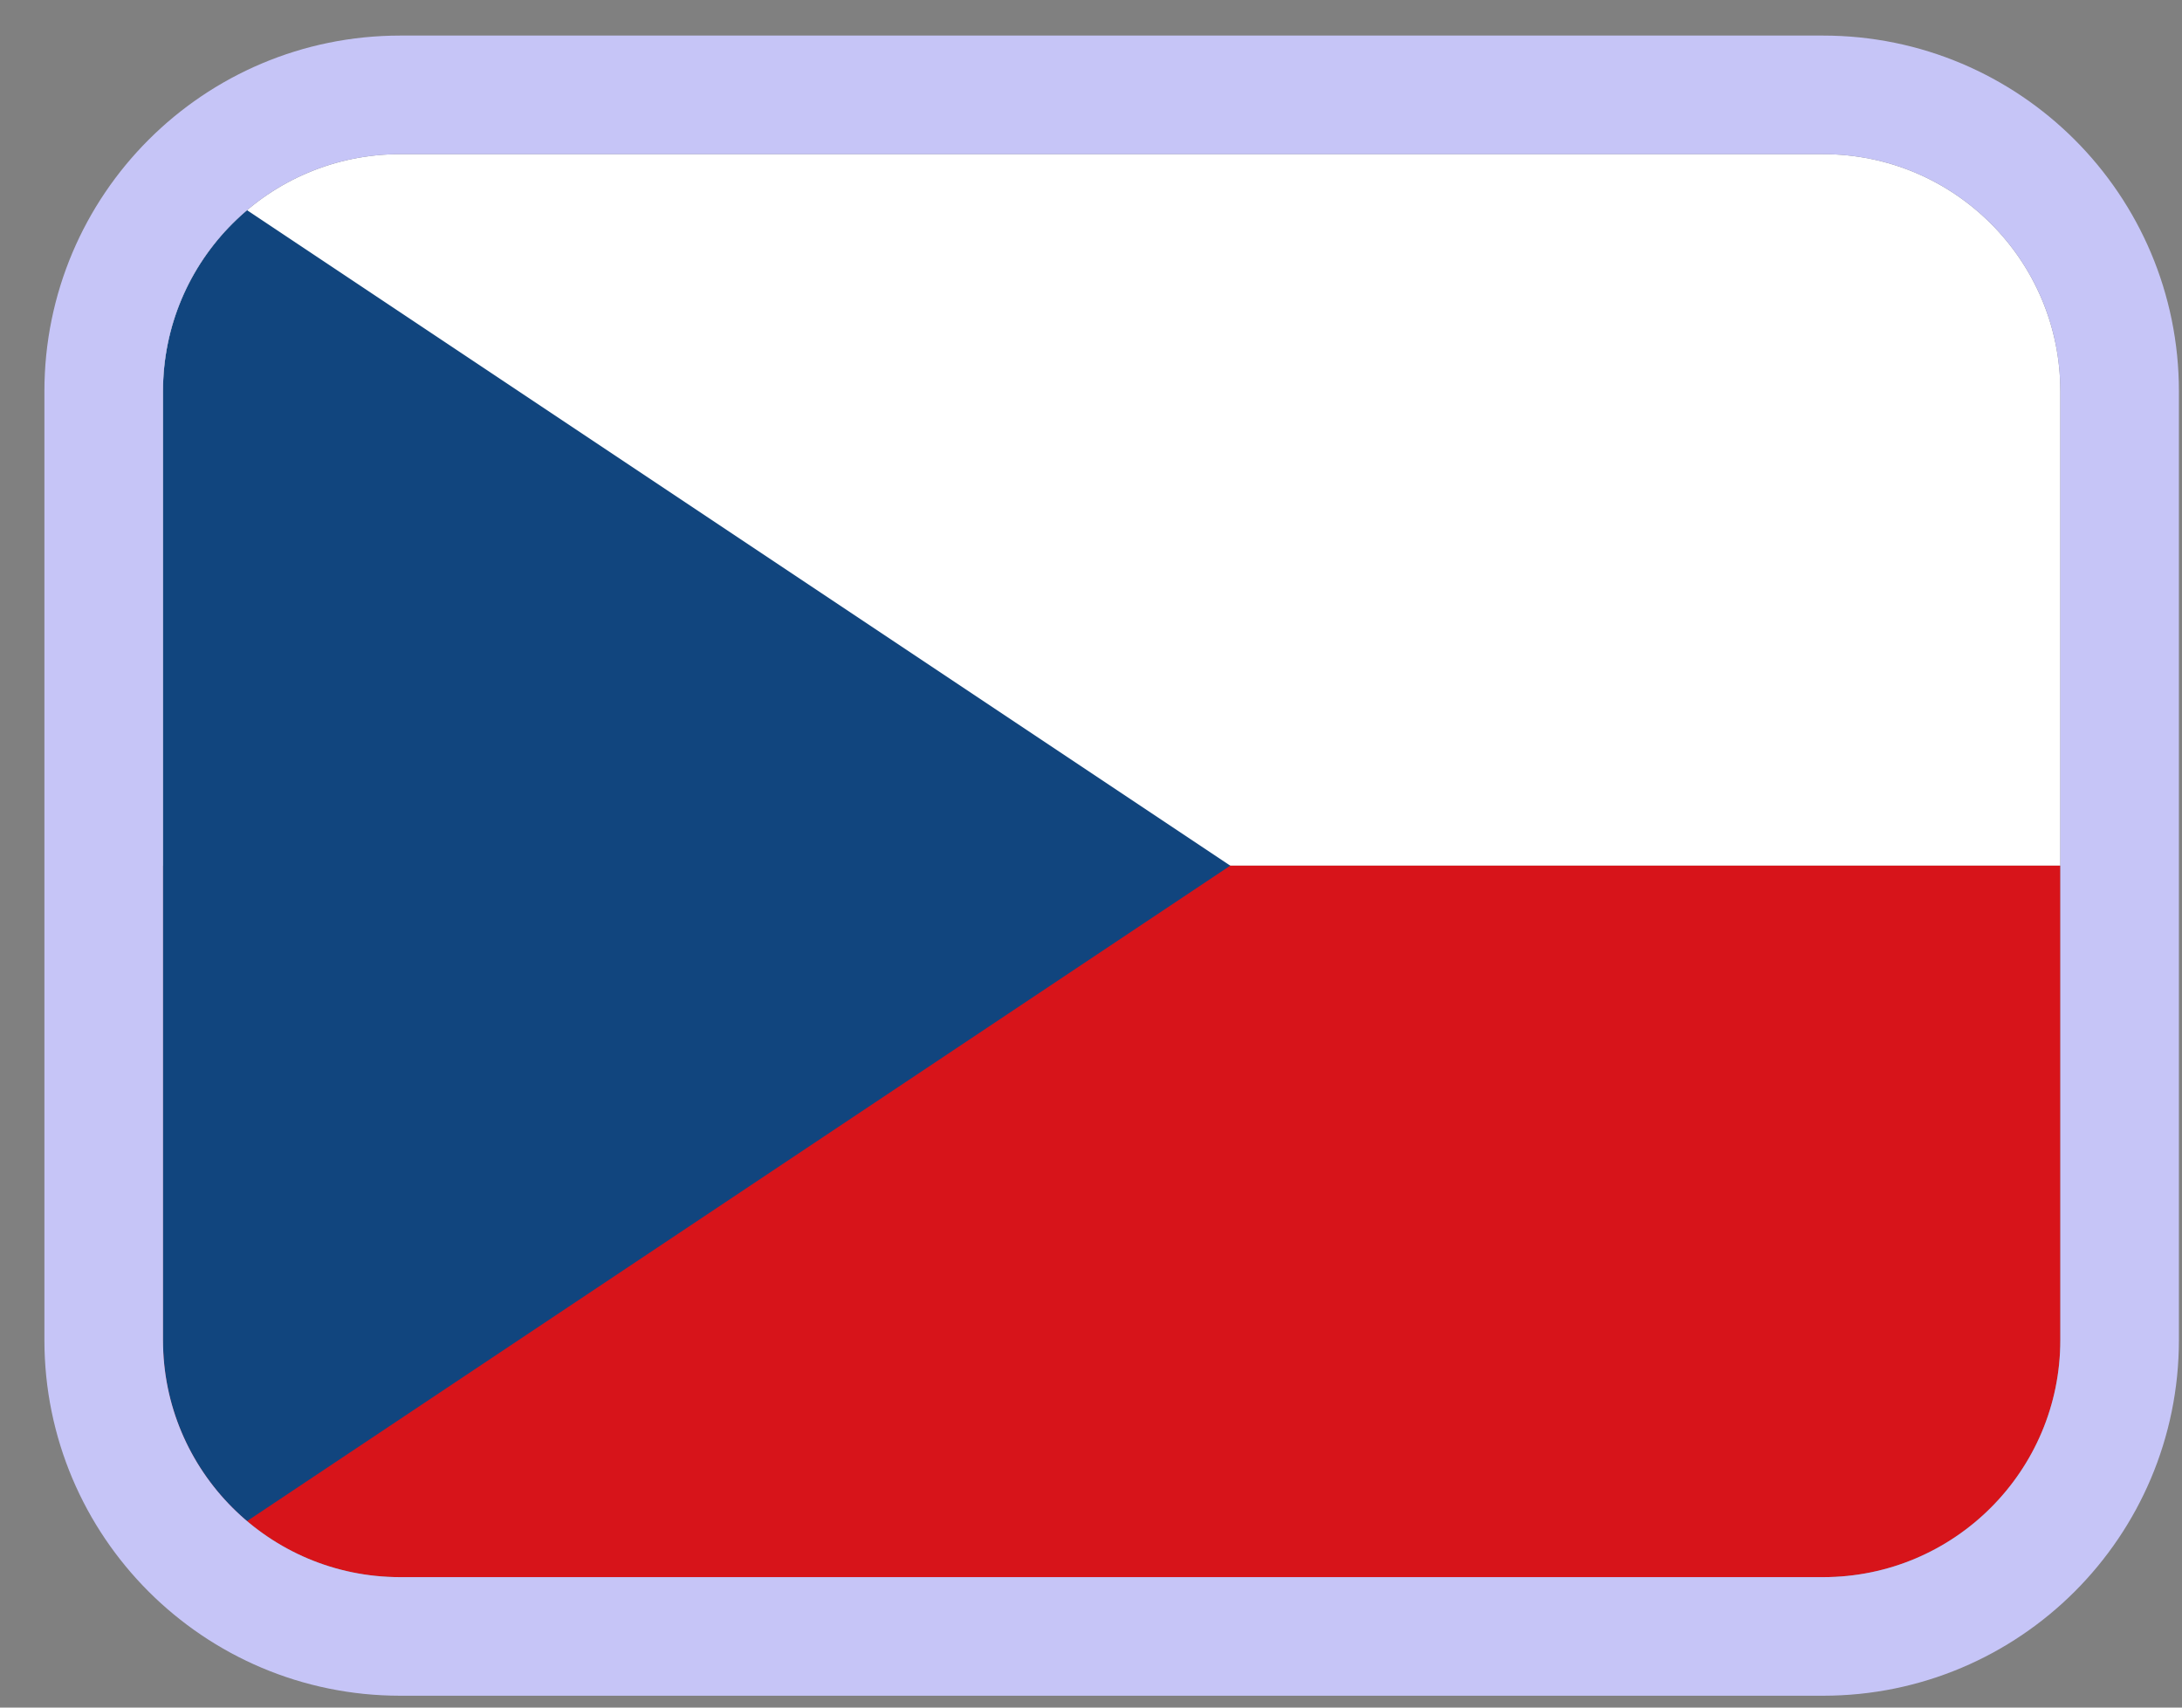 <svg width="46" height="36" viewBox="0 0 46 36" fill="none" xmlns="http://www.w3.org/2000/svg">
<rect x="0" y="0" width="46" height="36" fill="#808080" stroke="none"/>
<g clip-path="url(#clip0_971_581)">
<path d="M3.436 3.25H43.435V18.25H3.436V3.25Z" fill="white"/>
<path d="M3.436 18.25H43.435V33.25H3.436V18.25Z" fill="#D7141A"/>
<path d="M25.936 18.25L3.436 3.25V33.25L25.936 18.25Z" fill="#11457E"/>
</g>
<path d="M8.436 2C4.984 2 2.186 4.798 2.186 8.25V28.25C2.186 31.702 4.984 34.5 8.436 34.5H38.435C41.887 34.5 44.685 31.702 44.685 28.25V8.25C44.685 4.798 41.887 2 38.435 2H8.436Z" stroke="#C6C5F7" stroke-width="2.5"/>
<defs>
<clipPath id="clip0_971_581">
<path d="M3.436 8.25C3.436 5.489 5.674 3.25 8.436 3.25H38.435C41.197 3.25 43.435 5.489 43.435 8.25V28.25C43.435 31.011 41.197 33.25 38.435 33.25H8.436C5.674 33.25 3.436 31.011 3.436 28.25V8.25Z" fill="white"/>
</clipPath>
</defs>
</svg>
